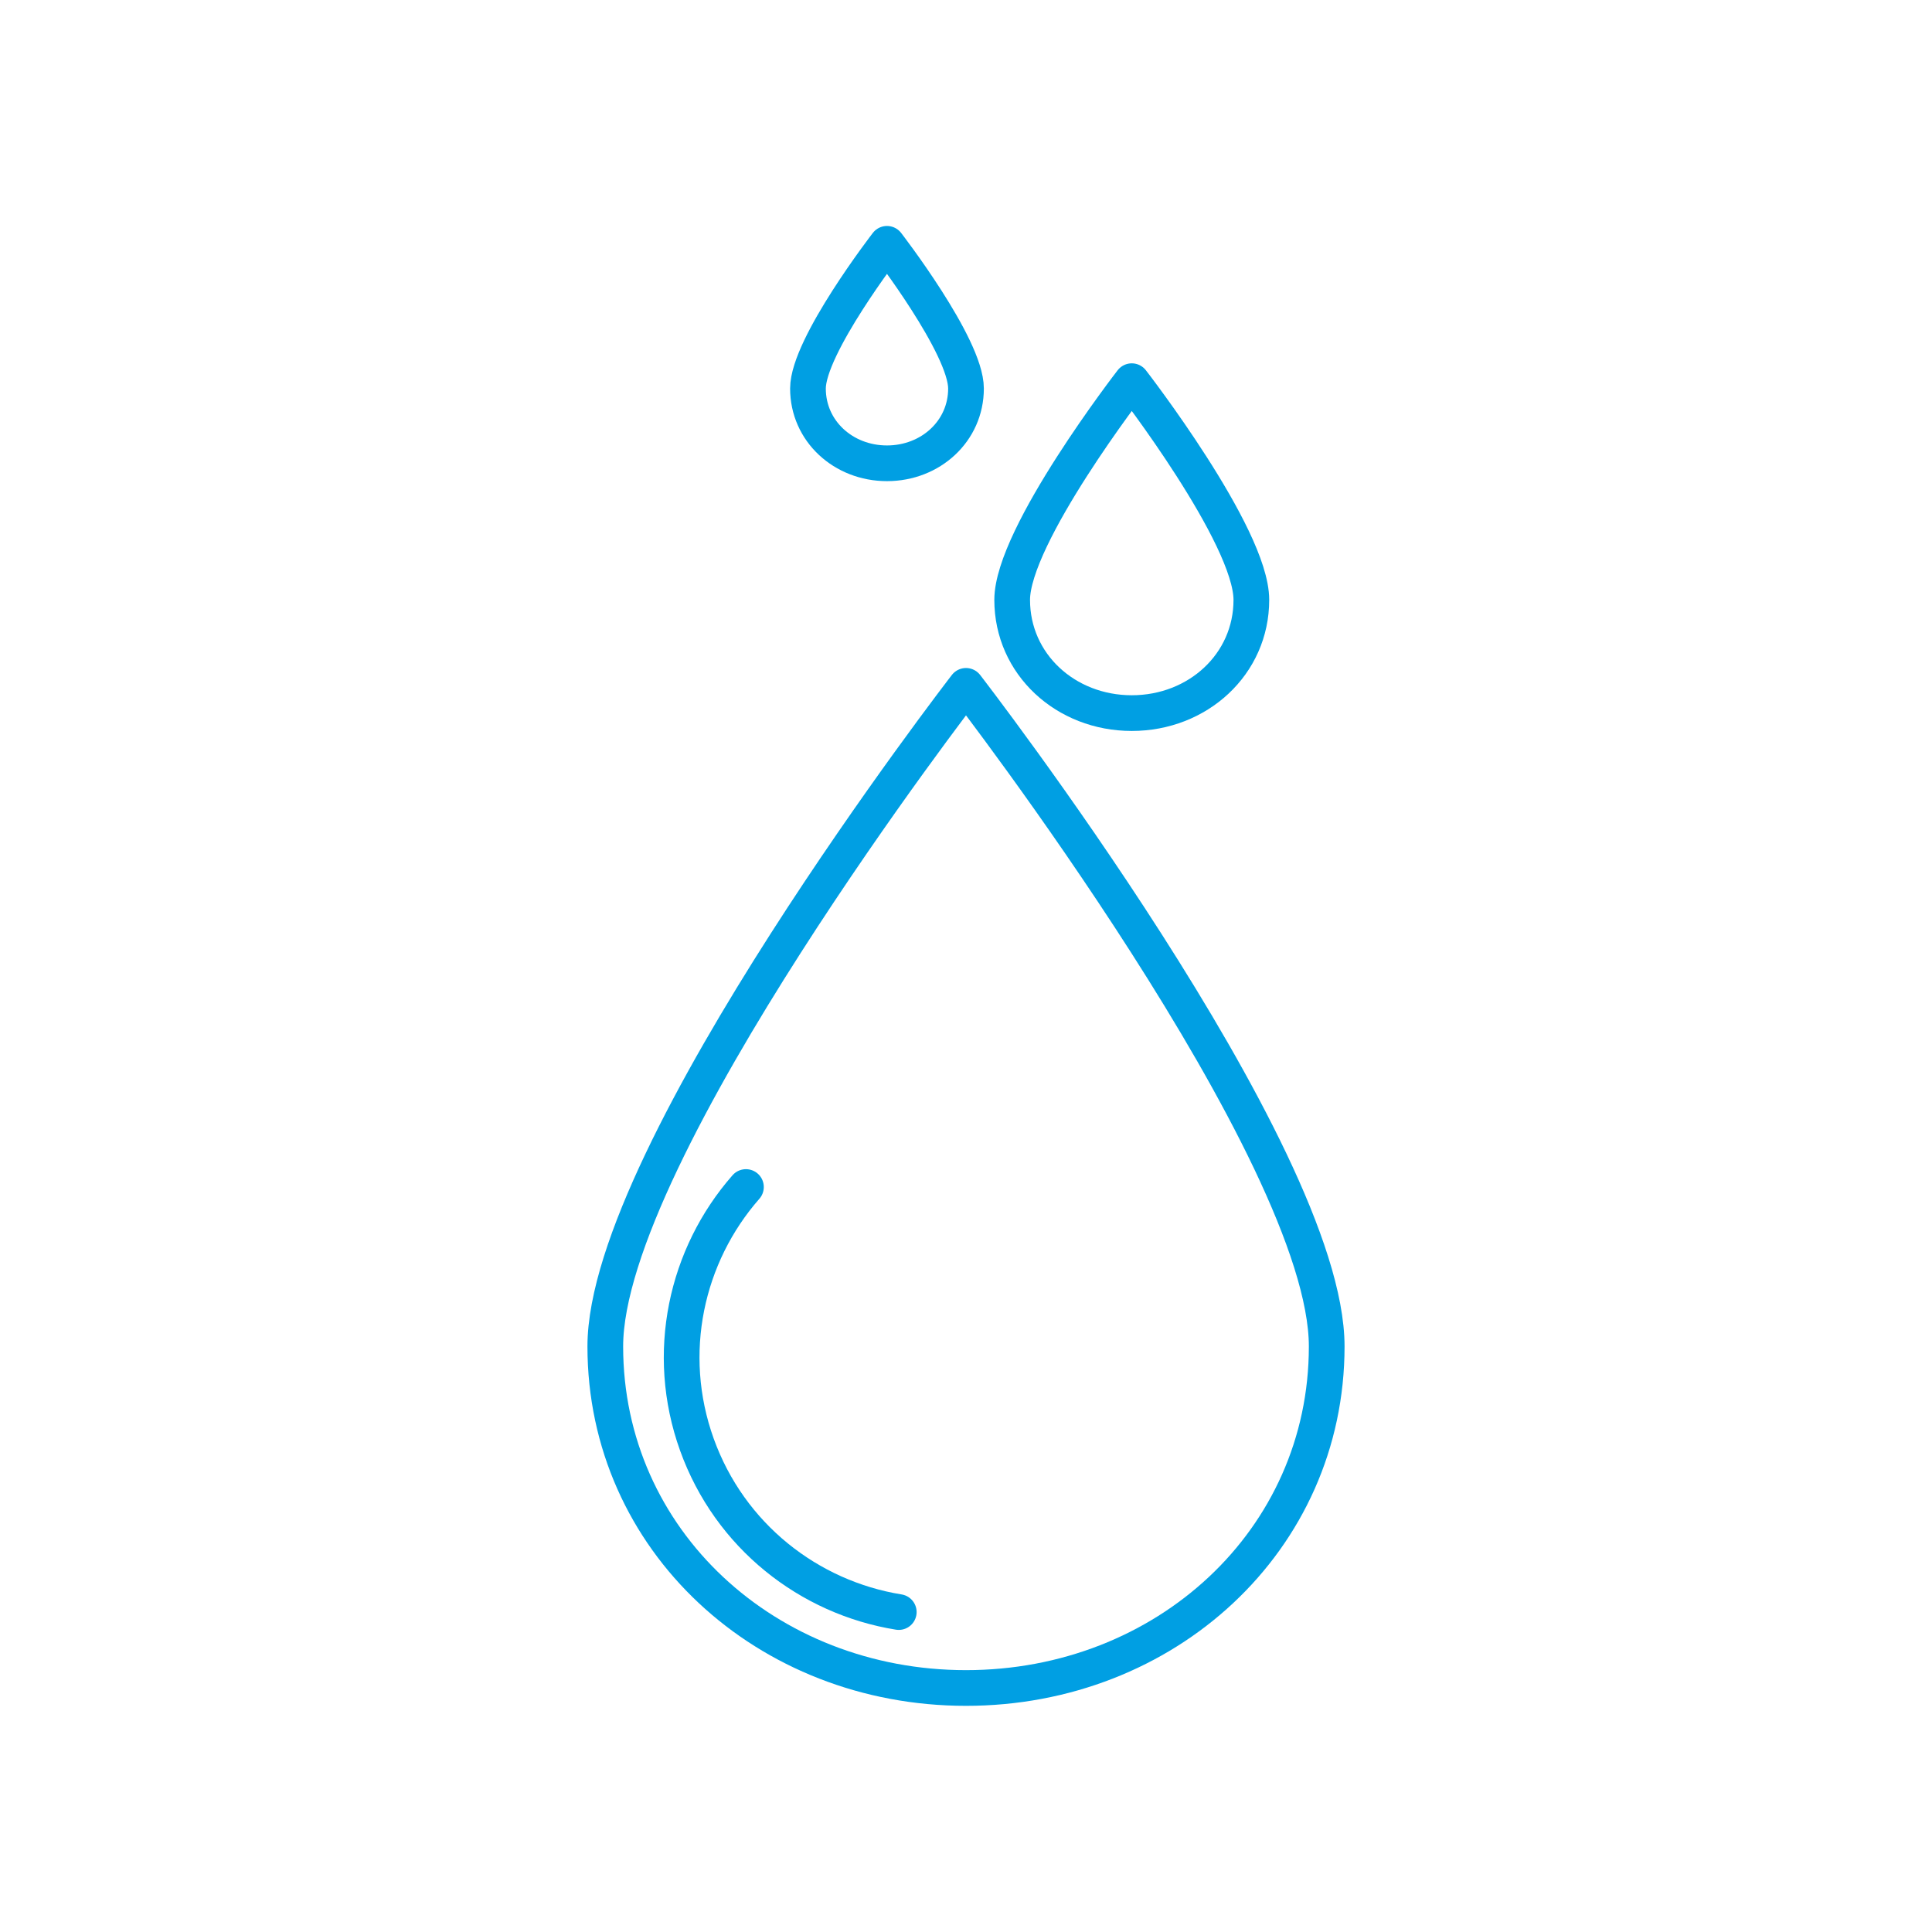 <?xml version="1.0" encoding="utf-8"?>
<!-- Generator: Adobe Illustrator 21.0.2, SVG Export Plug-In . SVG Version: 6.00 Build 0)  -->
<svg version="1.1" id="Layer_1" xmlns="http://www.w3.org/2000/svg" xmlns:xlink="http://www.w3.org/1999/xlink" x="0px" y="0px"
	 viewBox="0 0 1000 1000" style="enable-background:new 0 0 1000 1000;" xml:space="preserve">
<style type="text/css">
	.st0{fill:none;stroke:#009FE3;stroke-width:18.478;stroke-linecap:round;stroke-linejoin:round;stroke-miterlimit:10;}
	.st1{fill:#009FE3;}
	.st2{fill:none;stroke:#FFFFFF;stroke-width:17.391;stroke-linecap:round;stroke-linejoin:round;stroke-miterlimit:10;}
	.st3{fill:none;stroke:#FFFFFF;stroke-width:18.478;stroke-linecap:round;stroke-linejoin:round;stroke-miterlimit:10;}
</style>
<g>
	<g>
		<path class="st0" d="M686.7,696.9c0,100.5-83.6,176.8-186.7,176.8c-103.1,0-186.7-76.3-186.7-176.8
			c0-100.5,186.7-341.9,186.7-341.9S686.7,596.4,686.7,696.9z"/>
	</g>
	<g>
		<path class="st0" d="M647.7,310.5c0,33.3-27.7,58.6-61.9,58.6c-34.2,0-61.9-25.3-61.9-58.6c0-33.3,61.9-113.2,61.9-113.2
			S647.7,277.2,647.7,310.5z"/>
	</g>
	<g>
		<path class="st0" d="M500,201.1c0,22-18.3,38.7-40.9,38.7c-22.6,0-40.9-16.7-40.9-38.7c0-22,40.9-74.9,40.9-74.9
			S500,179.1,500,201.1z"/>
	</g>
	<path class="st0" d="M386.1,614.4c-31,35.3-42.4,86-25.4,133.3s58,79.2,104.5,86.7"/>
</g>
</svg>
